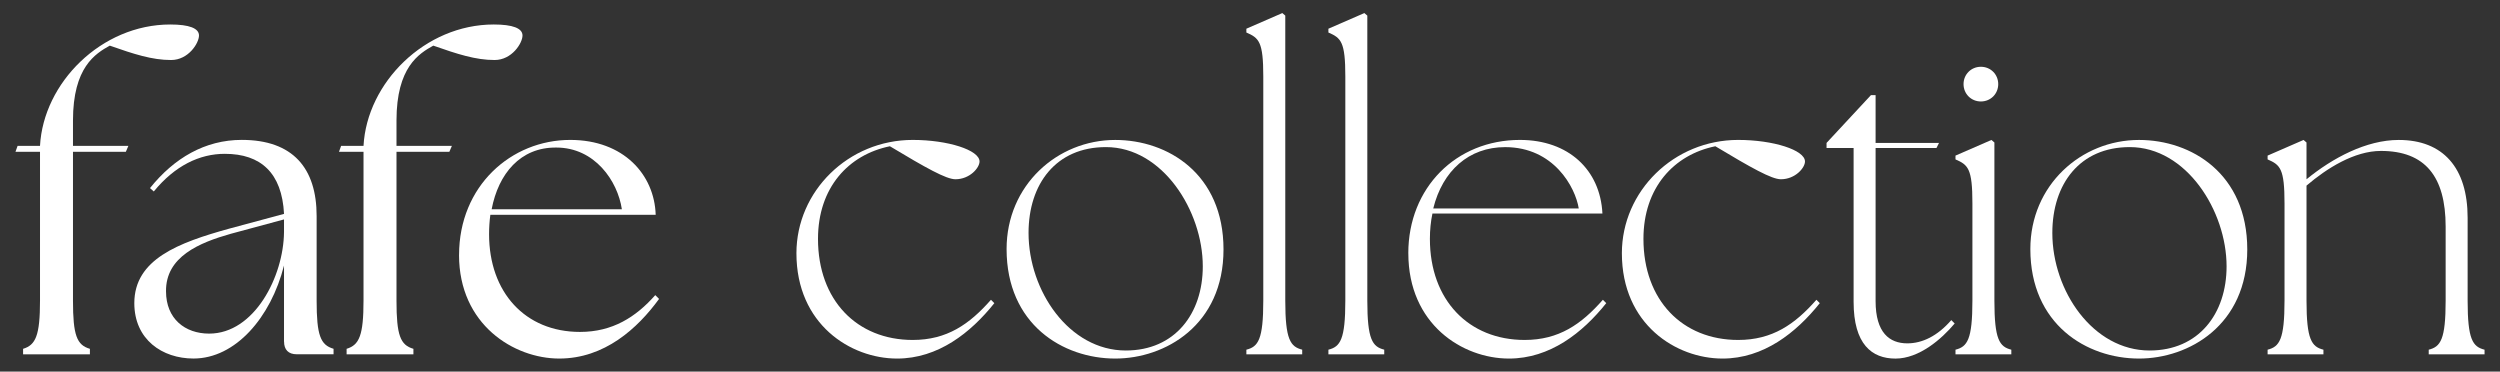 <svg viewBox="0 0 888 132" xmlns="http://www.w3.org/2000/svg" data-name="Ebene 1" id="Ebene_1">
  <rect x="0" y="0" width="888" height="132" fill="#333333" stroke="none"/>
  <defs>
    <style>
      .cls-1 {
        fill: #fff;
      }
    </style>
  </defs>
  <g>
    <path d="M8.2,123.9c4.51-1.35,6.01-4.81,6.01-17.12v-52.87H5.5l.75-2.1h7.96c1.2-22.38,21.78-43.11,46.26-43.11,6.76,0,10.21,1.35,10.21,3.91,0,2.7-3.75,8.71-9.91,8.71-6.76,0-13.22-2.1-21.78-5.11-5.11,2.85-13.07,7.66-13.07,26.59v9.01h19.68l-.9,2.1h-18.78v52.87c0,12.32,1.35,15.77,6.01,17.12v1.95H8.2v-1.95Z" class="cls-1"></path>
    <path d="M100.88,121.35v-27.04c-4.66,18.47-17.27,33.04-32.14,33.04-11.12,0-21.03-6.76-21.03-19.68,0-15.62,15.77-21.48,33.65-26.44l19.53-5.26c-.75-14.57-8.26-21.33-21.03-21.33-9.01,0-17.72,4.21-25.23,13.37l-1.35-1.2c8.56-10.66,19.53-17.12,32.6-17.12,18.17,0,26.59,10.06,26.59,27.04v30.04c0,12.32,1.35,15.77,6.01,17.12v1.95h-13.07c-3,0-4.51-1.65-4.51-4.51ZM74.29,118.5c16.07,0,26.44-20.28,26.59-36.05v-4.51l-18.93,5.11c-11.12,3.15-23.13,8.11-22.98,20.43,0,9.76,6.76,15.02,15.32,15.02Z" class="cls-1"></path>
    <path d="M123.11,123.9c4.51-1.35,6.01-4.81,6.01-17.12v-52.87h-8.71l.75-2.1h7.96c1.2-22.38,21.78-43.11,46.26-43.11,6.76,0,10.21,1.35,10.21,3.91,0,2.7-3.76,8.71-9.91,8.71-6.76,0-13.22-2.1-21.78-5.11-5.11,2.85-13.07,7.66-13.07,26.59v9.01h19.68l-.9,2.1h-18.78v52.87c0,12.32,1.35,15.77,6.01,17.12v1.95h-23.73v-1.95Z" class="cls-1"></path>
    <path d="M163.06,90.56c0-24.48,18.48-40.86,39.5-40.86,18.93,0,29.89,12.32,30.34,26.59h-58.73c-.3,2.25-.45,4.51-.45,6.91,0,20.58,12.77,34.7,32.29,34.7,11.57,0,19.83-5.26,26.74-13.07l1.35,1.35c-7.66,10.51-19.38,21.18-35.45,21.18s-35.6-12.02-35.6-36.8ZM220.89,74.34c-1.5-10.06-9.61-21.93-23.28-21.93-12.77-.15-20.58,9.31-22.98,21.93h46.26Z" class="cls-1"></path>
  </g>
  <g>
    <path d="M282.89,89.96c0-22.08,18.48-40.26,41.31-40.26,12.47,0,23.73,3.6,23.73,7.66,0,2.25-3.46,6.31-8.56,6.31-3.3,0-10.51-4.06-23.28-11.72-14.72,3-25.54,14.72-25.54,32.9,0,21.78,13.82,35.9,33.65,35.9,12.17,0,20.13-5.56,27.79-14.27l1.2,1.2c-8.41,10.52-19.98,19.68-34.55,19.68-16.52,0-35.75-12.17-35.75-37.4Z" class="cls-1"></path>
    <path d="M357.54,88.46c0-22.68,18.03-38.75,38.6-38.75,18.63,0,38.45,12.02,38.45,38.9s-20.73,38.75-38.45,38.75c-18.63,0-38.6-12.17-38.6-38.9ZM427.23,94.61c0-19.68-14.27-42.36-34.4-42.36-17.72,0-27.49,13.07-27.49,30.49,0,20.58,14.42,41.76,34.55,41.76,17.42,0,27.34-13.07,27.34-29.89Z" class="cls-1"></path>
    <path d="M442.71,124.21c4.21-1.05,6.01-3.61,6.01-17.42V27.17c0-12.32-1.5-13.67-6.01-15.62v-1.35l12.77-5.56,1.05.9v101.24c0,13.82,1.8,16.37,6.01,17.42v1.65h-19.83v-1.65Z" class="cls-1"></path>
    <path d="M471.85,124.21c4.21-1.05,6.01-3.61,6.01-17.42V27.17c0-12.32-1.5-13.67-6.01-15.62v-1.35l12.77-5.56,1.05.9v101.24c0,13.82,1.8,16.37,6.01,17.42v1.65h-19.83v-1.65Z" class="cls-1"></path>
    <path d="M500.23,89.96c0-23.28,16.97-40.26,39.66-40.26,17.27,0,28.54,10.67,29.29,26.14h-60.38c-.6,2.85-.9,5.86-.9,9.01,0,21.78,13.82,35.9,33.65,35.9,12.17,0,20.13-5.56,27.79-14.27l1.2,1.2c-8.41,10.52-19.98,19.68-34.55,19.68-16.52,0-35.75-12.17-35.75-37.4ZM560.77,74.04c-1.2-7.51-8.86-21.78-26.14-21.78-12.92,0-22.23,8.41-25.54,21.78h51.67Z" class="cls-1"></path>
    <path d="M576.09,89.96c0-22.08,18.48-40.26,41.31-40.26,12.47,0,23.73,3.6,23.73,7.66,0,2.25-3.46,6.31-8.56,6.31-3.3,0-10.51-4.06-23.28-11.72-14.72,3-25.54,14.72-25.54,32.9,0,21.78,13.82,35.9,33.65,35.9,12.17,0,20.13-5.56,27.79-14.27l1.2,1.2c-8.41,10.52-19.98,19.68-34.55,19.68-16.52,0-35.75-12.17-35.75-37.4Z" class="cls-1"></path>
    <path d="M658.4,107.23v-54.67h-9.61v-1.8l15.77-16.97h1.65v16.97h22.53l-.9,1.8h-21.63v54.38c0,11.27,4.96,15.02,11.27,15.02,5.26,0,10.67-2.55,15.62-8.26l1.2,1.2c-4.66,5.56-12.62,12.47-21.03,12.47s-14.87-5.11-14.87-20.13Z" class="cls-1"></path>
    <path d="M694.59,124.21c4.21-1.05,6.01-3.61,6.01-17.42v-34.55c0-12.32-1.5-13.67-6.01-15.62v-1.35l12.77-5.56,1.05.9v56.18c0,13.82,1.8,16.37,6.01,17.42v1.65h-19.83v-1.65ZM697.45,29.88c0-3.46,2.7-6.16,6.16-6.16s6.16,2.7,6.16,6.16-2.7,6.16-6.16,6.16-6.16-2.7-6.16-6.16Z" class="cls-1"></path>
    <path d="M721.18,88.46c0-22.68,18.03-38.75,38.6-38.75,18.63,0,38.45,12.02,38.45,38.9s-20.73,38.75-38.45,38.75c-18.63,0-38.6-12.17-38.6-38.9ZM790.88,94.61c0-19.68-14.27-42.36-34.4-42.36-17.72,0-27.49,13.07-27.49,30.49,0,20.58,14.42,41.76,34.55,41.76,17.42,0,27.34-13.07,27.34-29.89Z" class="cls-1"></path>
    <path d="M805.45,124.21c4.21-1.05,6.01-3.61,6.01-17.42v-34.55c0-12.32-1.5-13.67-6.01-15.62v-1.35l12.77-5.56,1.05.9v13.07c9.16-7.51,21.18-13.97,32.75-13.97,15.77,0,24.48,9.91,24.48,27.64v29.44c0,13.82,1.8,16.37,6.01,17.42v1.65h-19.83v-1.65c4.21-1.05,6.01-3.61,6.01-17.42v-26.29c0-17.88-7.36-26.89-22.98-26.89-9.46,0-19.23,6.16-26.44,12.32v40.86c0,13.82,1.8,16.37,6.01,17.42v1.65h-19.83v-1.65Z" class="cls-1"></path>
  </g>
</svg>